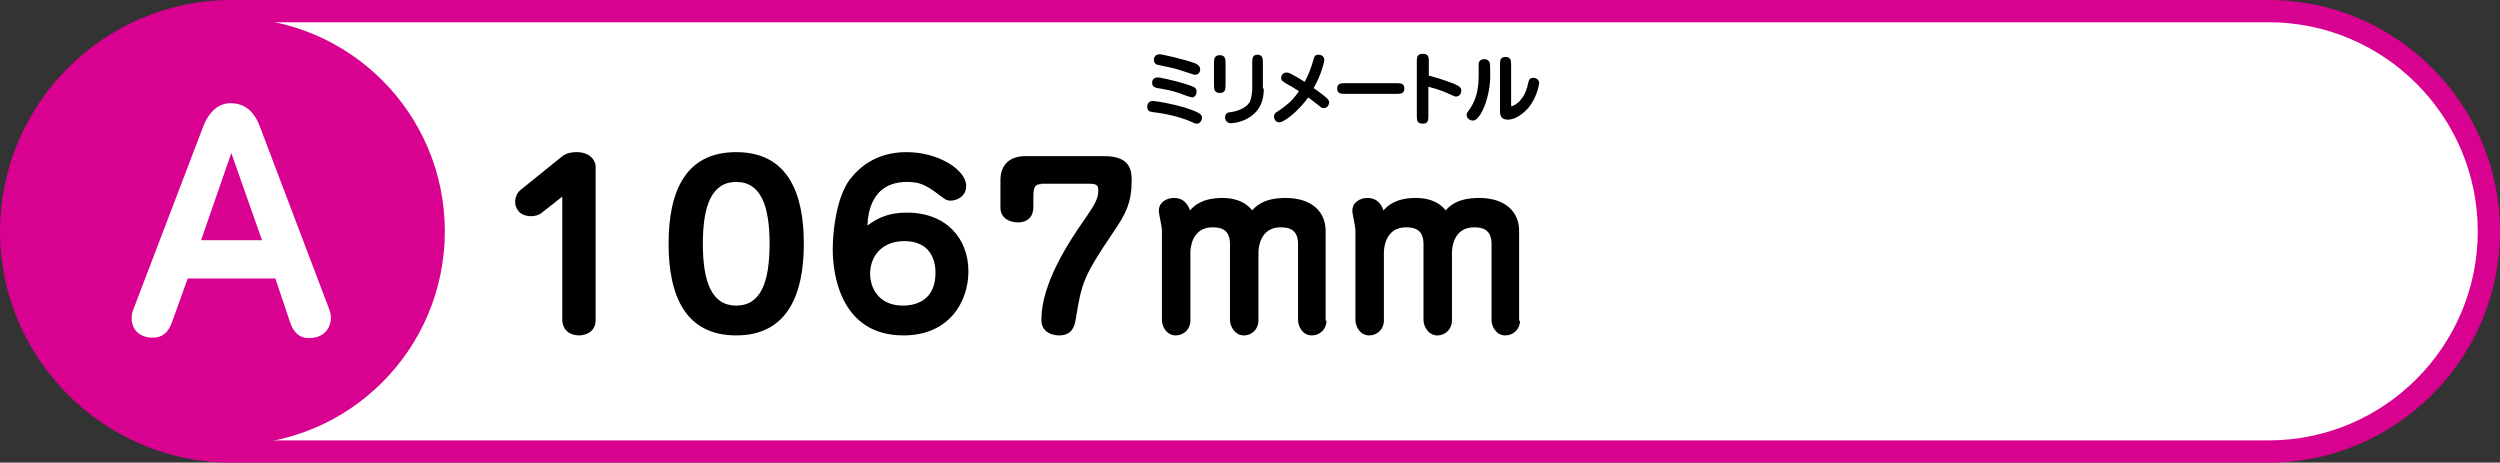 <?xml version="1.0" encoding="utf-8"?>
<!-- Generator: Adobe Illustrator 26.0.3, SVG Export Plug-In . SVG Version: 6.00 Build 0)  -->
<svg version="1.1" id="レイヤー_1" xmlns="http://www.w3.org/2000/svg" xmlns:xlink="http://www.w3.org/1999/xlink" x="0px"
	 y="0px" viewBox="0 0 562 104" style="enable-background:new 0 0 562 104;" xml:space="preserve">
<rect x="0" y="0" width="562" height="104" fill="#333333" stroke="none"/>
<style type="text/css">
	.st0{fill:#FFFFFF;}
	.st1{fill:#D90190;}
</style>
<g>
	<g>
		<g>
			<path class="st0" d="M52,101.5C24.7,101.5,2.5,79.3,2.5,52C2.5,24.7,24.7,2.5,52,2.5h458c27.3,0,49.5,22.2,49.5,49.5
				c0,27.3-22.2,49.5-49.5,49.5H52z"/>
			<path class="st1" d="M510,5c25.9,0,47,21.1,47,47s-21.1,47-47,47H52C26.1,99,5,77.9,5,52S26.1,5,52,5H510 M510,0H52
				C23.4,0,0,23.4,0,52s23.4,52,52,52h458c28.6,0,52-23.4,52-52S538.6,0,510,0L510,0z"/>
		</g>
	</g>
	<circle class="st1" cx="52" cy="52" r="48"/>
	<g>
		<path d="M266.7,24.3c3.4,1.1,3.5,1.6,3.5,2.2c0,0.6-0.5,1.3-1.1,1.3c-0.4,0-0.7-0.1-1-0.3c-3.5-1.6-7.9-2.2-9-2.3
			c-0.4-0.1-1.2-0.1-1.2-1.2c0-0.7,0.4-1.3,1.2-1.3C259.9,22.7,263.5,23.3,266.7,24.3z M267.2,19.1c1.3,0.5,1.8,0.6,1.8,1.5
			c0,0.6-0.4,1.3-1,1.3c-0.3,0-2.3-0.7-2.7-0.9c-2.1-0.7-3.3-0.9-5.1-1.2c-0.4-0.1-1.2-0.2-1.2-1.2c0-0.3,0.1-1.2,1.3-1.2
			C260.5,17.4,263.5,17.9,267.2,19.1z M268.3,14.1c0.6,0.2,1.5,0.6,1.5,1.5c0,0.6-0.4,1.2-1.1,1.2c-0.3,0-0.3,0-2.4-0.7
			c-2.3-0.8-4-1.1-5.9-1.5c-0.8-0.1-1-0.7-1-1.2c0-0.6,0.4-1.2,1.3-1.2C261.3,12.2,266.4,13.4,268.3,14.1z"/>
		<path d="M275.5,19c0,1,0,1.9-1.3,1.9c-1.3,0-1.3-1-1.3-1.9v-4.7c0-0.9,0-1.9,1.3-1.9c1.3,0,1.3,1,1.3,1.9V19z M284.1,19.9
			c0,2.4-0.6,4.7-3.1,6.4c-1.8,1.2-3.8,1.4-4.3,1.4c-0.7,0-1.3-0.5-1.3-1.3c0-1.1,0.9-1.2,1.4-1.2c1.3-0.2,3.3-0.9,4.1-2.2
			c0.4-0.7,0.6-2.3,0.6-3v-5.8c0-1,0-1.9,1.2-1.9s1.2,1,1.2,1.9V19.9z"/>
		<path d="M289,18.7c-0.6-0.4-1-0.6-1-1.2c0-0.6,0.5-1.2,1.2-1.2c0.3,0,0.6,0.1,0.8,0.2c1.2,0.6,3.2,1.8,3.3,1.9
			c0.9-1.7,1.4-3,2-5.1c0.1-0.5,0.3-1,1.1-1c0.8,0,1.3,0.5,1.3,1.2c0,0.4-0.5,2.1-0.8,2.9c-0.5,1.4-1.3,2.9-1.6,3.4
			c1.2,0.8,2.6,1.9,3,2.3c0.3,0.3,0.5,0.6,0.5,0.9c0,0.5-0.4,1.3-1.2,1.3c-0.4,0-0.6-0.1-0.9-0.4c-0.4-0.3-2.2-1.7-2.6-2
			c-2,2.8-5.3,5.6-6.5,5.6c-0.9,0-1.2-0.8-1.2-1.3c0-0.6,0.3-0.8,0.6-1c1.9-1.3,3.3-2.2,5-4.7C290.9,19.8,290.8,19.7,289,18.7z"/>
		<path d="M313.8,18.7c1,0,1.9,0,1.9,1.2c0,1.2-0.9,1.2-1.9,1.2h-11.3c-1,0-1.9,0-1.9-1.2c0-1.2,0.9-1.2,1.9-1.2H313.8z"/>
		<path d="M321.1,25.9c0,1,0,1.9-1.2,1.9c-1.4,0-1.4-0.8-1.4-1.9V14c0-1,0-1.9,1.3-1.9c1.4,0,1.4,0.8,1.4,1.9v3
			c1.6,0.4,4.1,1.2,5.8,1.9c0.9,0.4,1.5,0.7,1.5,1.5c0,0.7-0.5,1.3-1.2,1.3c-0.2,0-0.3,0-1.8-0.7c-0.6-0.3-2.4-1-4.4-1.5V25.9z"/>
		<path d="M332.1,26.6c-0.2,0.2-0.5,0.5-1,0.5c-0.7,0-1.4-0.5-1.4-1.3c0-0.4,0.2-0.6,0.5-1c0.9-1.3,2.2-3.3,2.2-7.7c0-1,0-2.7,0-2.9
			c0.1-0.4,0.4-0.9,1.3-0.9c0.6,0,1,0.3,1.2,0.8c0.1,0.2,0.1,2.8,0.1,3.2C335,19.8,334.1,24.5,332.1,26.6z M339.7,23.4
			c0,0.4,0,0.5,0.1,0.5c0.1,0,2.3-0.7,3.3-3.7c0.2-0.5,0.2-0.5,0.5-1.8c0.1-0.3,0.2-0.9,1.1-0.9c0.8,0,1.3,0.6,1.3,1.1
			c0,0.5-0.5,3.2-2.3,5.5c-1,1.2-2.9,2.8-4.7,2.8c-1.8,0-1.8-1.2-1.8-2.2v-10c0-1,0-1.9,1.2-1.9c1.3,0,1.3,0.9,1.3,1.9V23.4z"/>
	</g>
	<g>
		<g>
			<path d="M121.7,47.9c-0.6,0.5-1.6,0.7-2.3,0.7c-2.8,0-3.6-2-3.6-3.2c0-0.9,0.4-2,1.1-2.6l9.4-7.6c1.1-0.9,2.5-1,3.3-1
				c3.3,0,4.3,2.1,4.3,3.3v34.4c0,2.9-2.5,3.5-3.7,3.5c-2.1,0-3.8-1.2-3.8-3.6V44.2L121.7,47.9z"/>
			<path d="M180.7,54.8c0,11.1-3.5,20.6-15.2,20.6c-11.6,0-15.2-9.2-15.2-20.6c0-11.5,3.6-20.6,15.2-20.6
				C177.3,34.2,180.7,43.7,180.7,54.8z M158,54.8c0,8.6,2,13.9,7.5,13.9s7.5-5.2,7.5-13.9c0-8.4-1.9-13.9-7.5-13.9
				C160,40.9,158,46.2,158,54.8z"/>
			<path d="M203.9,47.8c8.8,0,13.8,5.8,13.8,13.2c0,6.7-4.2,14.4-14.6,14.4c-14.1,0-15.9-13.7-15.9-19.3c0-4.8,1-11.9,3.8-15.7
				c2-2.6,5.8-6.2,12.8-6.2c7.2,0,13.4,4,13.4,7.6c0,2.3-2,3.3-3.5,3.3c-0.9,0-1.2-0.2-3.4-1.9c-2.4-1.7-3.7-2.3-6.4-2.3
				c-8.2,0-8.8,7.4-8.9,9.8C196.7,49.5,199,47.8,203.9,47.8z M210.3,61.3c0-3-1.3-7.1-7-7.1c-5.4,0-7.7,3.8-7.7,7.3
				c0,3.2,1.9,7.2,7.4,7.2C210.1,68.6,210.3,62.9,210.3,61.3z"/>
			<path d="M234,41.4c-1.4,0-1.7,0.8-1.7,2.9v2.2c0,3.5-3,3.5-3.5,3.5c-1.6,0-3.9-0.8-3.9-3.3v-6.2c0-3.2,1.8-5.4,5.6-5.4h17.8
				c6,0,6.1,3.5,6.1,5.5c0,4.9-1.3,7.5-4.2,11.7c-6.8,10.1-7,11.2-8.4,19.6c-0.2,1.1-0.6,3.5-3.7,3.5c-0.3,0-4,0-4-3.5
				c0-8.1,6-17.3,10-23c2.2-3.2,2.8-4.4,2.8-6.1c0-1.2-0.4-1.5-2.2-1.5H234z"/>
			<path d="M298.2,72.1c0,1.9-1.5,3.3-3.3,3.3c-2.2,0-3.1-2.2-3.1-3.4V54.9c0-3-1.6-3.8-3.9-3.8c-4.7,0-5,4.7-5,5.7v15.3
				c0,1.8-1.4,3.3-3.3,3.3c-2.1,0-3.1-2.2-3.1-3.4V54.9c0-3-1.6-3.8-3.9-3.8c-4.7,0-5,4.7-5,5.7v15.3c0,1.9-1.5,3.3-3.3,3.3
				c-2.1,0-3.1-2.1-3.1-3.4V51.7c0-0.7-0.7-3.7-0.7-4.3c0-1.9,1.7-2.9,3.4-2.9c2.5,0,3.3,1.9,3.6,2.8c0.9-1,2.7-2.8,7.3-2.8
				c2.1,0,4.9,0.5,6.7,2.8c0.7-0.8,2.4-2.8,7.5-2.8c6,0,9,3.2,9,7.4V72.1z"/>
			<path d="M341.7,72.1c0,1.9-1.5,3.3-3.3,3.3c-2.2,0-3.1-2.2-3.1-3.4V54.9c0-3-1.6-3.8-3.9-3.8c-4.7,0-5,4.7-5,5.7v15.3
				c0,1.8-1.4,3.3-3.3,3.3c-2.1,0-3.1-2.2-3.1-3.4V54.9c0-3-1.6-3.8-3.9-3.8c-4.7,0-5,4.7-5,5.7v15.3c0,1.9-1.5,3.3-3.3,3.3
				c-2.1,0-3.1-2.1-3.1-3.4V51.7c0-0.7-0.7-3.7-0.7-4.3c0-1.9,1.7-2.9,3.4-2.9c2.5,0,3.3,1.9,3.6,2.8c0.9-1,2.7-2.8,7.3-2.8
				c2.1,0,4.9,0.5,6.7,2.8c0.7-0.8,2.4-2.8,7.5-2.8c6,0,9,3.2,9,7.4V72.1z"/>
		</g>
	</g>
	<g>
		<path class="st0" d="M61.9,62.6H42.2l-3.6,10c-1.2,3.3-3.5,3.3-4.3,3.3c-2.7,0-4.7-1.6-4.7-4.4c0-0.9,0.2-1.6,0.4-2l15.7-41.1
			c0.6-1.6,2.4-5.2,6.1-5.2c2.6,0,5.1,1.2,6.6,5.2L74,69.5c0.1,0.3,0.4,1.1,0.4,1.9c0,0.4-0.1,4.6-5,4.6c-2.4,0-3.5-1.7-4.1-3.3
			L61.9,62.6z M45.2,54h13.7L52,34.4L45.2,54z"/>
	</g>
</g>
</svg>
